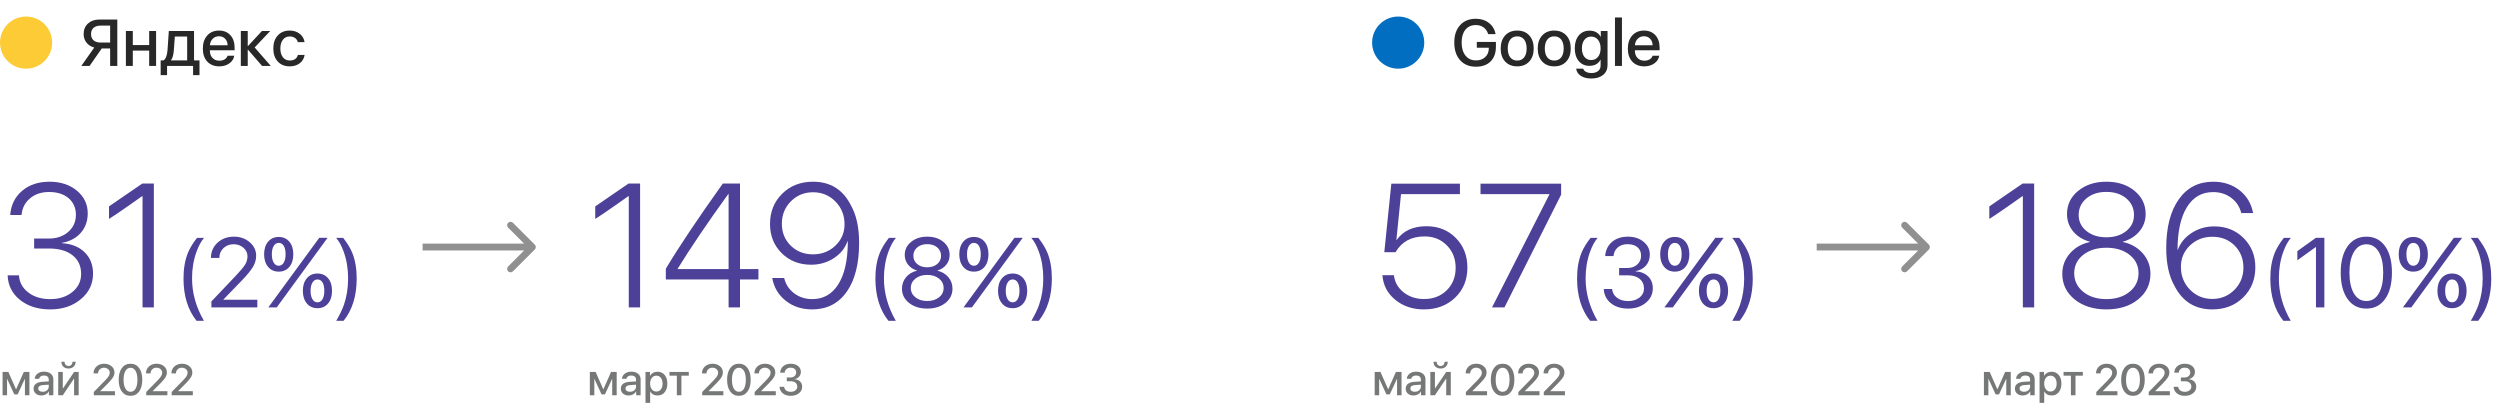 <svg width="911" height="150" viewBox="0 0 911 150" fill="none" xmlns="http://www.w3.org/2000/svg">
<path d="M214.938 144.028V135.543H217.047L219.82 141.825H219.883L222.672 135.543H224.719V144.028H223.086V138.114H223.023L220.445 143.708H219.203L216.633 138.114H216.57V144.028H214.938ZM229.555 142.762C230.185 142.762 230.711 142.583 231.133 142.223C231.555 141.859 231.766 141.398 231.766 140.84V140.176L229.703 140.317C228.531 140.39 227.945 140.806 227.945 141.567C227.945 141.931 228.091 142.221 228.383 142.434C228.674 142.653 229.065 142.762 229.555 142.762ZM229.102 144.114C228.253 144.114 227.562 143.885 227.031 143.426C226.5 142.963 226.234 142.353 226.234 141.598C226.234 140.859 226.513 140.278 227.07 139.856C227.622 139.434 228.424 139.189 229.477 139.122L231.766 138.989V138.333C231.766 137.848 231.609 137.476 231.297 137.215C230.99 136.96 230.552 136.833 229.984 136.833C229.526 136.833 229.138 136.942 228.82 137.161C228.508 137.379 228.315 137.674 228.242 138.043H226.656C226.682 137.293 227.013 136.671 227.648 136.176C228.284 135.681 229.078 135.434 230.031 135.434C231.068 135.434 231.893 135.687 232.508 136.192C233.128 136.697 233.438 137.369 233.438 138.208V144.028H231.82V142.614H231.781C231.547 143.072 231.188 143.437 230.703 143.708C230.219 143.978 229.685 144.114 229.102 144.114ZM239.594 135.458C240.677 135.458 241.544 135.851 242.195 136.637C242.852 137.424 243.18 138.473 243.18 139.786C243.18 141.093 242.854 142.142 242.203 142.934C241.557 143.721 240.701 144.114 239.633 144.114C238.372 144.114 237.477 143.622 236.945 142.637H236.914V146.801H235.219V135.543H236.852V136.95H236.891C237.13 136.491 237.492 136.129 237.977 135.864C238.466 135.593 239.005 135.458 239.594 135.458ZM239.164 142.676C239.852 142.676 240.404 142.413 240.82 141.887C241.237 141.361 241.445 140.661 241.445 139.786C241.445 138.911 241.237 138.21 240.82 137.684C240.404 137.158 239.852 136.895 239.164 136.895C238.492 136.895 237.948 137.161 237.531 137.692C237.115 138.223 236.904 138.921 236.898 139.786C236.904 140.65 237.115 141.348 237.531 141.879C237.943 142.411 238.487 142.676 239.164 142.676ZM250.992 136.887H248.312V144.028H246.641V136.887H243.961V135.543H250.992V136.887ZM255.789 136.059C255.789 135.043 256.154 134.202 256.883 133.536C257.617 132.874 258.544 132.543 259.664 132.543C260.737 132.543 261.63 132.846 262.344 133.45C263.057 134.054 263.414 134.804 263.414 135.7C263.414 136.33 263.229 136.944 262.859 137.543C262.531 138.075 261.932 138.786 261.062 139.676L258.242 142.512V142.551H263.594V144.028H255.883V142.84L259.953 138.692C260.641 137.973 261.102 137.421 261.336 137.036C261.57 136.645 261.688 136.228 261.688 135.786C261.688 135.286 261.487 134.861 261.086 134.512C260.685 134.163 260.193 133.989 259.609 133.989C258.995 133.989 258.479 134.187 258.062 134.583C257.651 134.973 257.445 135.463 257.445 136.051V136.075H255.789V136.059ZM269.258 144.239C267.914 144.239 266.859 143.71 266.094 142.653C265.333 141.611 264.953 140.187 264.953 138.379C264.953 136.588 265.336 135.168 266.102 134.122C266.867 133.069 267.919 132.543 269.258 132.543C270.596 132.543 271.648 133.069 272.414 134.122C273.169 135.158 273.547 136.575 273.547 138.372C273.547 140.179 273.169 141.606 272.414 142.653C271.654 143.71 270.602 144.239 269.258 144.239ZM269.258 142.77C270.06 142.77 270.682 142.379 271.125 141.598C271.562 140.822 271.781 139.749 271.781 138.379C271.781 137.025 271.56 135.96 271.117 135.184C270.669 134.403 270.049 134.012 269.258 134.012C268.466 134.012 267.846 134.405 267.398 135.192C266.951 135.968 266.727 137.03 266.727 138.379C266.727 139.749 266.948 140.819 267.391 141.59C267.833 142.377 268.456 142.77 269.258 142.77ZM274.898 136.059C274.898 135.043 275.263 134.202 275.992 133.536C276.727 132.874 277.654 132.543 278.773 132.543C279.846 132.543 280.74 132.846 281.453 133.45C282.167 134.054 282.523 134.804 282.523 135.7C282.523 136.33 282.339 136.944 281.969 137.543C281.641 138.075 281.042 138.786 280.172 139.676L277.352 142.512V142.551H282.703V144.028H274.992V142.84L279.062 138.692C279.75 137.973 280.211 137.421 280.445 137.036C280.68 136.645 280.797 136.228 280.797 135.786C280.797 135.286 280.596 134.861 280.195 134.512C279.794 134.163 279.302 133.989 278.719 133.989C278.104 133.989 277.589 134.187 277.172 134.583C276.76 134.973 276.555 135.463 276.555 136.051V136.075H274.898V136.059ZM286.711 137.551H288.07C288.674 137.551 289.169 137.379 289.555 137.036C289.935 136.692 290.125 136.254 290.125 135.723C290.125 135.187 289.951 134.765 289.602 134.458C289.237 134.14 288.727 133.981 288.07 133.981C287.461 133.981 286.966 134.145 286.586 134.473C286.206 134.796 285.99 135.236 285.938 135.793H284.289C284.357 134.804 284.737 134.015 285.43 133.426C286.128 132.838 287.034 132.543 288.148 132.543C289.221 132.543 290.102 132.817 290.789 133.364C291.487 133.916 291.836 134.624 291.836 135.489C291.836 136.187 291.625 136.775 291.203 137.254C290.781 137.728 290.219 138.028 289.516 138.153V138.184C290.37 138.241 291.047 138.515 291.547 139.004C292.052 139.494 292.305 140.132 292.305 140.918C292.305 141.892 291.909 142.692 291.117 143.317C290.336 143.931 289.352 144.239 288.164 144.239C286.961 144.239 285.987 143.934 285.242 143.325C284.513 142.731 284.12 141.942 284.062 140.958H285.742C285.799 141.504 286.039 141.942 286.461 142.27C286.898 142.609 287.466 142.778 288.164 142.778C288.852 142.778 289.417 142.601 289.859 142.247C290.302 141.898 290.523 141.447 290.523 140.895C290.523 140.286 290.307 139.804 289.875 139.45C289.448 139.101 288.862 138.926 288.117 138.926H286.711V137.551Z" fill="#767777"/>
<path d="M229.125 71.465H229L224.031 74.965C220.698 77.299 218.323 78.903 216.906 79.778V75.215C217.323 74.965 219.365 73.559 223.031 70.997C226.615 68.517 228.625 67.142 229.062 66.872H233.25V112.028H229.125V71.465ZM265.5 101.84H242.625V97.934C247.25 90.163 254.177 79.809 263.406 66.872H269.656V98.059H276.375V101.84H269.656V112.028H265.5V101.84ZM246.938 98.059H265.5V70.622H265.438C257.854 81.122 251.688 90.226 246.938 97.934V98.059ZM295.969 112.747C292.177 112.747 288.958 111.694 286.312 109.59C283.667 107.507 282.031 104.747 281.406 101.309H285.75C286.312 103.601 287.51 105.444 289.344 106.84C291.219 108.278 293.438 108.997 296 108.997C300.021 108.997 303.167 107.215 305.438 103.653C307.667 100.153 308.833 95.226 308.938 88.872L308.906 87.84H308.844C307.99 90.382 306.333 92.455 303.875 94.059C301.417 95.663 298.646 96.465 295.562 96.465C291.271 96.465 287.698 95.059 284.844 92.247C282.01 89.413 280.594 85.882 280.594 81.653C280.594 77.195 282.073 73.507 285.031 70.59C287.99 67.674 291.729 66.215 296.25 66.215C302.562 66.215 307.156 69.059 310.031 74.747C312.052 78.267 313.062 82.861 313.062 88.528C313.062 96.09 311.562 102.017 308.562 106.309C305.521 110.601 301.323 112.747 295.969 112.747ZM296.25 92.684C299.479 92.684 302.208 91.622 304.438 89.497C306.646 87.372 307.75 84.788 307.75 81.747C307.75 78.476 306.656 75.715 304.469 73.465C302.24 71.195 299.51 70.059 296.281 70.059C293.073 70.059 290.375 71.163 288.188 73.372C286 75.58 284.906 78.299 284.906 81.528C284.906 84.695 285.969 87.34 288.094 89.465C290.26 91.611 292.979 92.684 296.25 92.684ZM323.742 116.897C320.578 112.936 318.996 107.803 318.996 101.499C318.996 97.889 319.535 94.76 320.613 92.112C321.305 90.413 322.406 88.602 323.918 86.68H326.484C325.43 87.911 324.516 89.586 323.742 91.707C322.652 94.661 322.107 97.913 322.107 101.463C322.107 106.772 323.549 111.917 326.432 116.897H323.742ZM337.875 112.45C335.191 112.45 332.988 111.764 331.266 110.393C329.543 109.034 328.682 107.293 328.682 105.172C328.682 103.59 329.18 102.202 330.176 101.006C331.172 99.811 332.49 99.026 334.131 98.651V98.581C332.76 98.159 331.676 97.438 330.879 96.418C330.082 95.411 329.684 94.239 329.684 92.903C329.684 90.993 330.463 89.405 332.021 88.139C333.568 86.874 335.52 86.241 337.875 86.241C340.242 86.241 342.199 86.868 343.746 88.122C345.281 89.387 346.049 90.987 346.049 92.92C346.049 94.245 345.656 95.405 344.871 96.401C344.086 97.42 343.002 98.147 341.619 98.581V98.651C343.26 99.038 344.584 99.829 345.592 101.024C346.588 102.219 347.086 103.602 347.086 105.172C347.086 107.293 346.225 109.04 344.502 110.411C342.779 111.77 340.57 112.45 337.875 112.45ZM337.875 109.69C339.621 109.69 341.057 109.245 342.182 108.354C343.295 107.463 343.852 106.327 343.852 104.944C343.852 103.549 343.295 102.407 342.182 101.516C341.057 100.625 339.621 100.18 337.875 100.18C336.129 100.18 334.699 100.625 333.586 101.516C332.461 102.418 331.898 103.561 331.898 104.944C331.898 106.327 332.461 107.463 333.586 108.354C334.711 109.245 336.141 109.69 337.875 109.69ZM337.875 97.403C339.352 97.403 340.564 97.01 341.514 96.225C342.451 95.44 342.92 94.432 342.92 93.202C342.92 91.96 342.451 90.94 341.514 90.143C340.576 89.358 339.363 88.965 337.875 88.965C336.387 88.965 335.174 89.364 334.236 90.161C333.299 90.946 332.83 91.96 332.83 93.202C332.83 94.432 333.299 95.44 334.236 96.225C335.174 97.01 336.387 97.403 337.875 97.403ZM351.094 112.028L369.656 86.663H372.68L354.152 112.028H351.094ZM374.314 105.981C374.314 107.903 373.834 109.438 372.873 110.586C371.9 111.735 370.611 112.309 369.006 112.309C367.4 112.309 366.111 111.735 365.139 110.586C364.166 109.426 363.68 107.891 363.68 105.981C363.68 104.071 364.166 102.542 365.139 101.393C366.111 100.245 367.4 99.67 369.006 99.67C370.611 99.67 371.9 100.245 372.873 101.393C373.834 102.542 374.314 104.071 374.314 105.981ZM369.006 110.165C369.779 110.165 370.389 109.79 370.834 109.04C371.279 108.29 371.502 107.27 371.502 105.981C371.502 104.68 371.285 103.661 370.852 102.922C370.406 102.196 369.791 101.833 369.006 101.833C368.232 101.833 367.623 102.208 367.178 102.958C366.721 103.696 366.492 104.704 366.492 105.981C366.492 107.27 366.721 108.29 367.178 109.04C367.623 109.79 368.232 110.165 369.006 110.165ZM360.199 92.657C360.199 94.579 359.719 96.114 358.758 97.262C357.785 98.411 356.496 98.985 354.891 98.985C353.285 98.985 351.996 98.411 351.023 97.262C350.051 96.102 349.564 94.567 349.564 92.657C349.564 90.747 350.051 89.217 351.023 88.069C351.996 86.92 353.285 86.346 354.891 86.346C356.496 86.346 357.785 86.92 358.758 88.069C359.719 89.217 360.199 90.747 360.199 92.657ZM354.891 96.84C355.664 96.84 356.273 96.465 356.719 95.715C357.164 94.965 357.387 93.946 357.387 92.657C357.387 91.356 357.17 90.336 356.736 89.598C356.291 88.872 355.676 88.508 354.891 88.508C354.117 88.508 353.508 88.883 353.062 89.633C352.605 90.372 352.377 91.379 352.377 92.657C352.377 93.946 352.605 94.965 353.062 95.715C353.508 96.465 354.117 96.84 354.891 96.84ZM375.844 116.897C377.121 114.694 378.047 112.778 378.621 111.149C379.652 108.196 380.168 104.967 380.168 101.463C380.168 97.913 379.629 94.661 378.551 91.707C377.777 89.563 376.863 87.887 375.809 86.68H378.375C379.887 88.602 380.988 90.413 381.68 92.112C382.758 94.76 383.297 97.889 383.297 101.499C383.297 107.792 381.709 112.924 378.533 116.897H375.844Z" fill="#4C4099"/>
<path d="M0.938 144.028V135.543H3.047L5.82 141.825H5.883L8.672 135.543H10.719V144.028H9.086V138.114H9.023L6.445 143.708H5.203L2.633 138.114H2.57V144.028H0.938ZM15.555 142.762C16.185 142.762 16.711 142.583 17.133 142.223C17.555 141.859 17.766 141.398 17.766 140.84V140.176L15.703 140.317C14.531 140.39 13.945 140.806 13.945 141.567C13.945 141.931 14.091 142.221 14.383 142.434C14.675 142.653 15.065 142.762 15.555 142.762ZM15.102 144.114C14.253 144.114 13.562 143.885 13.031 143.426C12.5 142.963 12.234 142.353 12.234 141.598C12.234 140.859 12.513 140.278 13.07 139.856C13.622 139.434 14.425 139.189 15.477 139.122L17.766 138.989V138.333C17.766 137.848 17.609 137.476 17.297 137.215C16.99 136.96 16.552 136.833 15.984 136.833C15.526 136.833 15.138 136.942 14.82 137.161C14.508 137.379 14.315 137.674 14.242 138.043H12.656C12.682 137.293 13.013 136.671 13.648 136.176C14.284 135.681 15.078 135.434 16.031 135.434C17.068 135.434 17.893 135.687 18.508 136.192C19.128 136.697 19.438 137.369 19.438 138.208V144.028H17.82V142.614H17.781C17.547 143.072 17.188 143.437 16.703 143.708C16.219 143.978 15.685 144.114 15.102 144.114ZM23.508 131.817C23.513 132.265 23.646 132.632 23.906 132.918C24.177 133.215 24.529 133.364 24.961 133.364C25.398 133.364 25.753 133.215 26.023 132.918C26.284 132.632 26.417 132.265 26.422 131.817H27.562C27.562 132.556 27.323 133.153 26.844 133.606C26.365 134.064 25.737 134.293 24.961 134.293C24.19 134.293 23.565 134.064 23.086 133.606C22.607 133.153 22.367 132.556 22.367 131.817H23.508ZM21.219 144.028V135.543H22.883V141.543H22.945L27 135.543H28.664V144.028H27V138.004H26.938L22.883 144.028H21.219ZM34.086 136.059C34.086 135.043 34.45 134.202 35.18 133.536C35.914 132.874 36.841 132.543 37.961 132.543C39.034 132.543 39.927 132.846 40.641 133.45C41.354 134.054 41.711 134.804 41.711 135.7C41.711 136.33 41.526 136.944 41.156 137.543C40.828 138.075 40.229 138.786 39.359 139.676L36.539 142.512V142.551H41.891V144.028H34.18V142.84L38.25 138.692C38.938 137.973 39.398 137.421 39.633 137.036C39.867 136.645 39.984 136.228 39.984 135.786C39.984 135.286 39.784 134.861 39.383 134.512C38.982 134.163 38.49 133.989 37.906 133.989C37.292 133.989 36.776 134.187 36.359 134.583C35.948 134.973 35.742 135.463 35.742 136.051V136.075H34.086V136.059ZM47.555 144.239C46.211 144.239 45.156 143.71 44.391 142.653C43.63 141.611 43.25 140.187 43.25 138.379C43.25 136.588 43.633 135.168 44.398 134.122C45.164 133.069 46.216 132.543 47.555 132.543C48.893 132.543 49.945 133.069 50.711 134.122C51.466 135.158 51.844 136.575 51.844 138.372C51.844 140.179 51.466 141.606 50.711 142.653C49.95 143.71 48.898 144.239 47.555 144.239ZM47.555 142.77C48.357 142.77 48.979 142.379 49.422 141.598C49.859 140.822 50.078 139.749 50.078 138.379C50.078 137.025 49.857 135.96 49.414 135.184C48.966 134.403 48.346 134.012 47.555 134.012C46.763 134.012 46.143 134.405 45.695 135.192C45.247 135.968 45.023 137.03 45.023 138.379C45.023 139.749 45.245 140.819 45.688 141.59C46.13 142.377 46.753 142.77 47.555 142.77ZM53.195 136.059C53.195 135.043 53.56 134.202 54.289 133.536C55.023 132.874 55.95 132.543 57.07 132.543C58.143 132.543 59.036 132.846 59.75 133.45C60.464 134.054 60.82 134.804 60.82 135.7C60.82 136.33 60.635 136.944 60.266 137.543C59.938 138.075 59.339 138.786 58.469 139.676L55.648 142.512V142.551H61V144.028H53.289V142.84L57.359 138.692C58.047 137.973 58.508 137.421 58.742 137.036C58.977 136.645 59.094 136.228 59.094 135.786C59.094 135.286 58.893 134.861 58.492 134.512C58.091 134.163 57.599 133.989 57.016 133.989C56.401 133.989 55.885 134.187 55.469 134.583C55.057 134.973 54.852 135.463 54.852 136.051V136.075H53.195V136.059ZM62.461 136.059C62.461 135.043 62.825 134.202 63.555 133.536C64.289 132.874 65.216 132.543 66.336 132.543C67.409 132.543 68.302 132.846 69.016 133.45C69.729 134.054 70.086 134.804 70.086 135.7C70.086 136.33 69.901 136.944 69.531 137.543C69.203 138.075 68.604 138.786 67.734 139.676L64.914 142.512V142.551H70.266V144.028H62.555V142.84L66.625 138.692C67.312 137.973 67.773 137.421 68.008 137.036C68.242 136.645 68.359 136.228 68.359 135.786C68.359 135.286 68.159 134.861 67.758 134.512C67.357 134.163 66.865 133.989 66.281 133.989C65.667 133.989 65.151 134.187 64.734 134.583C64.323 134.973 64.117 135.463 64.117 136.051V136.075H62.461V136.059Z" fill="#767777"/>
<path d="M12.438 86.934H17.688C20.625 86.934 23.021 86.122 24.875 84.497C26.729 82.872 27.656 80.799 27.656 78.278C27.656 75.799 26.792 73.799 25.062 72.278C23.271 70.736 20.875 69.965 17.875 69.965C15.083 69.965 12.771 70.736 10.938 72.278C9.104 73.82 8.073 75.84 7.844 78.34H3.719C3.99 74.715 5.427 71.788 8.031 69.559C10.656 67.33 14 66.215 18.062 66.215C22.042 66.215 25.354 67.299 28 69.465C30.646 71.653 31.969 74.413 31.969 77.747C31.969 80.559 31.125 82.924 29.438 84.84C27.75 86.757 25.458 87.976 22.562 88.497V88.622C26.021 88.83 28.771 89.924 30.812 91.903C32.875 93.903 33.906 96.497 33.906 99.684C33.906 103.476 32.406 106.601 29.406 109.059C26.448 111.517 22.75 112.747 18.312 112.747C13.812 112.747 10.125 111.58 7.25 109.247C4.417 106.955 2.927 103.986 2.781 100.34H6.906C7.073 102.882 8.198 104.955 10.281 106.559C12.385 108.184 15.052 108.997 18.281 108.997C21.552 108.997 24.25 108.132 26.375 106.403C28.5 104.674 29.562 102.476 29.562 99.809C29.562 96.934 28.521 94.674 26.438 93.028C24.354 91.382 21.5 90.559 17.875 90.559H12.438V86.934ZM51.938 71.465H51.812L46.844 74.965C43.51 77.299 41.135 78.903 39.719 79.778V75.215C40.135 74.965 42.177 73.559 45.844 70.997C49.427 68.517 51.438 67.142 51.875 66.872H56.062V112.028H51.938V71.465ZM71.617 116.897C68.453 112.936 66.871 107.803 66.871 101.499C66.871 97.889 67.41 94.76 68.488 92.112C69.18 90.413 70.281 88.602 71.793 86.68H74.359C73.305 87.911 72.391 89.586 71.617 91.707C70.527 94.661 69.982 97.913 69.982 101.463C69.982 106.772 71.424 111.917 74.307 116.897H71.617ZM76.873 93.975C76.873 91.76 77.67 89.915 79.264 88.438C80.857 86.973 82.85 86.241 85.24 86.241C87.502 86.241 89.418 86.915 90.988 88.262C92.559 89.61 93.344 91.256 93.344 93.202C93.344 94.608 92.951 95.967 92.166 97.28C91.404 98.569 89.957 100.315 87.824 102.518L81.408 109.145V109.215H93.766V112.028H77.031V109.848L85.961 100.444C87.66 98.651 88.791 97.291 89.353 96.366C89.904 95.44 90.18 94.45 90.18 93.395C90.18 92.176 89.693 91.139 88.721 90.284C87.736 89.428 86.547 89.001 85.152 89.001C83.664 89.001 82.422 89.475 81.426 90.424C80.43 91.374 79.932 92.557 79.932 93.975V93.993H76.873V93.975ZM97.773 112.028L116.336 86.663H119.359L100.832 112.028H97.773ZM120.994 105.981C120.994 107.903 120.514 109.438 119.553 110.586C118.58 111.735 117.291 112.309 115.686 112.309C114.08 112.309 112.791 111.735 111.818 110.586C110.846 109.426 110.359 107.891 110.359 105.981C110.359 104.071 110.846 102.542 111.818 101.393C112.791 100.245 114.08 99.67 115.686 99.67C117.291 99.67 118.58 100.245 119.553 101.393C120.514 102.542 120.994 104.071 120.994 105.981ZM115.686 110.165C116.459 110.165 117.068 109.79 117.514 109.04C117.959 108.29 118.182 107.27 118.182 105.981C118.182 104.68 117.965 103.661 117.531 102.922C117.086 102.196 116.471 101.833 115.686 101.833C114.912 101.833 114.303 102.208 113.857 102.958C113.4 103.696 113.172 104.704 113.172 105.981C113.172 107.27 113.4 108.29 113.857 109.04C114.303 109.79 114.912 110.165 115.686 110.165ZM106.879 92.657C106.879 94.579 106.398 96.114 105.438 97.262C104.465 98.411 103.176 98.985 101.57 98.985C99.965 98.985 98.676 98.411 97.703 97.262C96.731 96.102 96.244 94.567 96.244 92.657C96.244 90.747 96.731 89.217 97.703 88.069C98.676 86.92 99.965 86.346 101.57 86.346C103.176 86.346 104.465 86.92 105.438 88.069C106.398 89.217 106.879 90.747 106.879 92.657ZM101.57 96.84C102.344 96.84 102.953 96.465 103.398 95.715C103.844 94.965 104.066 93.946 104.066 92.657C104.066 91.356 103.85 90.336 103.416 89.598C102.971 88.872 102.355 88.508 101.57 88.508C100.797 88.508 100.188 88.883 99.742 89.633C99.285 90.372 99.057 91.379 99.057 92.657C99.057 93.946 99.285 94.965 99.742 95.715C100.188 96.465 100.797 96.84 101.57 96.84ZM122.523 116.897C123.801 114.694 124.727 112.778 125.301 111.149C126.332 108.196 126.848 104.967 126.848 101.463C126.848 97.913 126.309 94.661 125.23 91.707C124.457 89.563 123.543 87.887 122.488 86.68H125.055C126.566 88.602 127.668 90.413 128.359 92.112C129.438 94.76 129.977 97.889 129.977 101.499C129.977 107.792 128.389 112.924 125.213 116.897H122.523Z" fill="#4C4099"/>
<path d="M194.884 90.912C195.372 90.424 195.372 89.632 194.884 89.144L186.929 81.189C186.441 80.701 185.649 80.701 185.161 81.189C184.673 81.677 184.673 82.469 185.161 82.957L192.232 90.028L185.161 97.099C184.673 97.587 184.673 98.379 185.161 98.867C185.649 99.355 186.441 99.355 186.929 98.867L194.884 90.912ZM154 91.278H194V88.778H154V91.278Z" fill="#909090"/>
<path d="M40.133 9.333H36.688C35.57 9.333 34.707 9.602 34.098 10.141C33.48 10.68 33.172 11.438 33.172 12.415C33.172 13.399 33.48 14.161 34.098 14.7C34.707 15.239 35.57 15.508 36.688 15.508H40.133V9.333ZM32.645 24.028H29.633L34.344 17.325C33.172 17.02 32.238 16.434 31.543 15.567C30.832 14.676 30.477 13.622 30.477 12.403C30.477 10.832 31 9.559 32.047 8.583C33.102 7.606 34.473 7.118 36.16 7.118H42.746V24.028H40.133V17.665H37.074L32.645 24.028ZM54.359 18.45H48.395V24.028H45.875V11.301H48.395V16.434H54.359V11.301H56.879V24.028H54.359V18.45ZM68.199 13.305H63.711L63.348 18.262C63.23 19.942 62.895 21.161 62.34 21.919V22.012H68.199V13.305ZM58.543 27.368V22.012H59.574C60.418 21.481 60.91 20.196 61.051 18.157L61.52 11.301H70.707V22.012H72.699V27.368H70.356V24.028H60.875V27.368H58.543ZM79.789 13.211C78.875 13.211 78.117 13.516 77.516 14.126C76.906 14.735 76.566 15.528 76.496 16.504H82.953C82.922 15.512 82.617 14.715 82.039 14.114C81.461 13.512 80.711 13.211 79.789 13.211ZM85.367 20.301C85.188 21.442 84.59 22.375 83.574 23.102C82.559 23.821 81.336 24.18 79.906 24.18C78.062 24.18 76.602 23.598 75.523 22.434C74.453 21.278 73.918 19.704 73.918 17.711C73.918 15.719 74.453 14.126 75.523 12.93C76.594 11.735 78.019 11.137 79.801 11.137C81.551 11.137 82.938 11.704 83.961 12.836C84.984 13.961 85.496 15.489 85.496 17.419V18.309H76.484V18.461C76.484 19.563 76.801 20.446 77.434 21.11C78.066 21.782 78.906 22.118 79.953 22.118C80.695 22.118 81.336 21.954 81.875 21.625C82.414 21.297 82.769 20.856 82.941 20.301H85.367ZM98.68 24.028H95.504L90.371 18.11H90.277V24.028H87.758V11.301H90.277V16.774H90.371L95.445 11.301H98.469L92.797 17.29L98.68 24.028ZM108.535 15.356C108.371 14.731 108.039 14.235 107.539 13.868C107.008 13.477 106.352 13.282 105.57 13.282C104.539 13.282 103.715 13.676 103.098 14.465C102.473 15.27 102.16 16.336 102.16 17.665C102.16 19.024 102.477 20.098 103.109 20.887C103.727 21.661 104.551 22.047 105.582 22.047C107.176 22.047 108.168 21.368 108.559 20.008H111.008C110.812 21.266 110.227 22.274 109.25 23.032C108.266 23.797 107.039 24.18 105.57 24.18C103.758 24.18 102.312 23.598 101.234 22.434C100.141 21.262 99.594 19.672 99.594 17.665C99.594 15.688 100.137 14.106 101.223 12.918C102.309 11.731 103.75 11.137 105.547 11.137C107.047 11.137 108.297 11.551 109.297 12.379C110.242 13.153 110.805 14.145 110.984 15.356H108.535Z" fill="#282828"/>
<path fill-rule="evenodd" clip-rule="evenodd" d="M0 15.528C0 10.281 4.253 6.028 9.5 6.028C14.747 6.028 19 10.281 19 15.528C19 20.774 14.747 25.028 9.5 25.028C4.253 25.028 0 20.774 0 15.528Z" fill="#FCCB35"/>
<path d="M722.938 144.028V135.543H725.047L727.82 141.825H727.883L730.672 135.543H732.719V144.028H731.086V138.114H731.023L728.445 143.708H727.203L724.633 138.114H724.57V144.028H722.938ZM737.555 142.762C738.185 142.762 738.711 142.583 739.133 142.223C739.555 141.859 739.766 141.398 739.766 140.84V140.176L737.703 140.317C736.531 140.39 735.945 140.806 735.945 141.567C735.945 141.931 736.091 142.221 736.383 142.434C736.674 142.653 737.065 142.762 737.555 142.762ZM737.102 144.114C736.253 144.114 735.562 143.885 735.031 143.426C734.5 142.963 734.234 142.353 734.234 141.598C734.234 140.859 734.513 140.278 735.07 139.856C735.622 139.434 736.424 139.189 737.477 139.122L739.766 138.989V138.333C739.766 137.848 739.609 137.476 739.297 137.215C738.99 136.96 738.552 136.833 737.984 136.833C737.526 136.833 737.138 136.942 736.82 137.161C736.508 137.379 736.315 137.674 736.242 138.043H734.656C734.682 137.293 735.013 136.671 735.648 136.176C736.284 135.681 737.078 135.434 738.031 135.434C739.068 135.434 739.893 135.687 740.508 136.192C741.128 136.697 741.438 137.369 741.438 138.208V144.028H739.82V142.614H739.781C739.547 143.072 739.188 143.437 738.703 143.708C738.219 143.978 737.685 144.114 737.102 144.114ZM747.594 135.458C748.677 135.458 749.544 135.851 750.195 136.637C750.852 137.424 751.18 138.473 751.18 139.786C751.18 141.093 750.854 142.142 750.203 142.934C749.557 143.721 748.701 144.114 747.633 144.114C746.372 144.114 745.477 143.622 744.945 142.637H744.914V146.801H743.219V135.543H744.852V136.95H744.891C745.13 136.491 745.492 136.129 745.977 135.864C746.466 135.593 747.005 135.458 747.594 135.458ZM747.164 142.676C747.852 142.676 748.404 142.413 748.82 141.887C749.237 141.361 749.445 140.661 749.445 139.786C749.445 138.911 749.237 138.21 748.82 137.684C748.404 137.158 747.852 136.895 747.164 136.895C746.492 136.895 745.948 137.161 745.531 137.692C745.115 138.223 744.904 138.921 744.898 139.786C744.904 140.65 745.115 141.348 745.531 141.879C745.943 142.411 746.487 142.676 747.164 142.676ZM758.992 136.887H756.312V144.028H754.641V136.887H751.961V135.543H758.992V136.887ZM763.789 136.059C763.789 135.043 764.154 134.202 764.883 133.536C765.617 132.874 766.544 132.543 767.664 132.543C768.737 132.543 769.63 132.846 770.344 133.45C771.057 134.054 771.414 134.804 771.414 135.7C771.414 136.33 771.229 136.944 770.859 137.543C770.531 138.075 769.932 138.786 769.062 139.676L766.242 142.512V142.551H771.594V144.028H763.883V142.84L767.953 138.692C768.641 137.973 769.102 137.421 769.336 137.036C769.57 136.645 769.688 136.228 769.688 135.786C769.688 135.286 769.487 134.861 769.086 134.512C768.685 134.163 768.193 133.989 767.609 133.989C766.995 133.989 766.479 134.187 766.062 134.583C765.651 134.973 765.445 135.463 765.445 136.051V136.075H763.789V136.059ZM777.258 144.239C775.914 144.239 774.859 143.71 774.094 142.653C773.333 141.611 772.953 140.187 772.953 138.379C772.953 136.588 773.336 135.168 774.102 134.122C774.867 133.069 775.919 132.543 777.258 132.543C778.596 132.543 779.648 133.069 780.414 134.122C781.169 135.158 781.547 136.575 781.547 138.372C781.547 140.179 781.169 141.606 780.414 142.653C779.654 143.71 778.602 144.239 777.258 144.239ZM777.258 142.77C778.06 142.77 778.682 142.379 779.125 141.598C779.562 140.822 779.781 139.749 779.781 138.379C779.781 137.025 779.56 135.96 779.117 135.184C778.669 134.403 778.049 134.012 777.258 134.012C776.466 134.012 775.846 134.405 775.398 135.192C774.951 135.968 774.727 137.03 774.727 138.379C774.727 139.749 774.948 140.819 775.391 141.59C775.833 142.377 776.456 142.77 777.258 142.77ZM782.898 136.059C782.898 135.043 783.263 134.202 783.992 133.536C784.727 132.874 785.654 132.543 786.773 132.543C787.846 132.543 788.74 132.846 789.453 133.45C790.167 134.054 790.523 134.804 790.523 135.7C790.523 136.33 790.339 136.944 789.969 137.543C789.641 138.075 789.042 138.786 788.172 139.676L785.352 142.512V142.551H790.703V144.028H782.992V142.84L787.062 138.692C787.75 137.973 788.211 137.421 788.445 137.036C788.68 136.645 788.797 136.228 788.797 135.786C788.797 135.286 788.596 134.861 788.195 134.512C787.794 134.163 787.302 133.989 786.719 133.989C786.104 133.989 785.589 134.187 785.172 134.583C784.76 134.973 784.555 135.463 784.555 136.051V136.075H782.898V136.059ZM794.711 137.551H796.07C796.674 137.551 797.169 137.379 797.555 137.036C797.935 136.692 798.125 136.254 798.125 135.723C798.125 135.187 797.951 134.765 797.602 134.458C797.237 134.14 796.727 133.981 796.07 133.981C795.461 133.981 794.966 134.145 794.586 134.473C794.206 134.796 793.99 135.236 793.938 135.793H792.289C792.357 134.804 792.737 134.015 793.43 133.426C794.128 132.838 795.034 132.543 796.148 132.543C797.221 132.543 798.102 132.817 798.789 133.364C799.487 133.916 799.836 134.624 799.836 135.489C799.836 136.187 799.625 136.775 799.203 137.254C798.781 137.728 798.219 138.028 797.516 138.153V138.184C798.37 138.241 799.047 138.515 799.547 139.004C800.052 139.494 800.305 140.132 800.305 140.918C800.305 141.892 799.909 142.692 799.117 143.317C798.336 143.931 797.352 144.239 796.164 144.239C794.961 144.239 793.987 143.934 793.242 143.325C792.513 142.731 792.12 141.942 792.062 140.958H793.742C793.799 141.504 794.039 141.942 794.461 142.27C794.898 142.609 795.466 142.778 796.164 142.778C796.852 142.778 797.417 142.601 797.859 142.247C798.302 141.898 798.523 141.447 798.523 140.895C798.523 140.286 798.307 139.804 797.875 139.45C797.448 139.101 796.862 138.926 796.117 138.926H794.711V137.551Z" fill="#767777"/>
<path d="M737.125 71.465H737L732.031 74.965C728.698 77.299 726.323 78.903 724.906 79.778V75.215C725.323 74.965 727.365 73.559 731.031 70.997C734.615 68.517 736.625 67.142 737.062 66.872H741.25V112.028H737.125V71.465ZM767.562 112.747C762.854 112.747 758.99 111.528 755.969 109.09C752.99 106.653 751.5 103.549 751.5 99.778C751.5 96.945 752.427 94.465 754.281 92.34C756.135 90.215 758.562 88.83 761.562 88.184V88.09C759 87.382 756.969 86.132 755.469 84.34C753.969 82.528 753.219 80.413 753.219 77.997C753.219 74.58 754.573 71.767 757.281 69.559C759.99 67.33 763.417 66.215 767.562 66.215C771.729 66.215 775.156 67.33 777.844 69.559C780.531 71.767 781.875 74.58 781.875 77.997C781.875 80.372 781.125 82.465 779.625 84.278C778.125 86.09 776.104 87.361 773.562 88.09V88.184C776.562 88.83 778.99 90.215 780.844 92.34C782.698 94.465 783.625 96.945 783.625 99.778C783.625 103.569 782.135 106.674 779.156 109.09C776.156 111.528 772.292 112.747 767.562 112.747ZM767.562 108.997C771.021 108.997 773.844 108.101 776.031 106.309C778.198 104.538 779.281 102.278 779.281 99.528C779.281 96.82 778.198 94.601 776.031 92.872C773.844 91.142 771.021 90.278 767.562 90.278C764.125 90.278 761.312 91.142 759.125 92.872C756.938 94.601 755.844 96.82 755.844 99.528C755.844 102.278 756.927 104.538 759.094 106.309C761.281 108.101 764.104 108.997 767.562 108.997ZM767.562 86.465C770.5 86.465 772.917 85.705 774.812 84.184C776.688 82.663 777.625 80.715 777.625 78.34C777.625 75.903 776.698 73.892 774.844 72.309C772.969 70.726 770.542 69.934 767.562 69.934C764.583 69.934 762.156 70.726 760.281 72.309C758.406 73.892 757.469 75.903 757.469 78.34C757.469 80.715 758.417 82.663 760.312 84.184C762.188 85.705 764.604 86.465 767.562 86.465ZM806.188 112.747C799.896 112.747 795.302 109.903 792.406 104.215C790.385 100.694 789.375 96.101 789.375 90.434C789.375 82.872 790.896 76.945 793.938 72.653C796.958 68.361 801.146 66.215 806.5 66.215C810.25 66.215 813.448 67.257 816.094 69.34C818.74 71.424 820.385 74.195 821.031 77.653H816.719C816.156 75.361 814.938 73.507 813.062 72.09C811.188 70.695 808.99 69.997 806.469 69.997C802.344 69.997 799.156 71.83 796.906 75.497C794.635 79.184 793.5 84.372 793.5 91.059H793.594C794.51 88.517 796.198 86.455 798.656 84.872C801.094 83.288 803.833 82.497 806.875 82.497C811.167 82.497 814.729 83.913 817.562 86.747C820.417 89.58 821.844 93.132 821.844 97.403C821.844 101.819 820.365 105.486 817.406 108.403C814.448 111.299 810.708 112.747 806.188 112.747ZM806.156 108.934C809.323 108.934 812.01 107.83 814.219 105.622C816.406 103.413 817.5 100.715 817.5 97.528C817.5 94.299 816.427 91.611 814.281 89.465C812.156 87.34 809.458 86.278 806.188 86.278C802.979 86.278 800.26 87.33 798.031 89.434C795.823 91.559 794.719 94.153 794.719 97.215C794.719 100.507 795.812 103.278 798 105.528C800.208 107.799 802.927 108.934 806.156 108.934ZM832.055 116.897C828.891 112.936 827.309 107.803 827.309 101.499C827.309 97.889 827.848 94.76 828.926 92.112C829.617 90.413 830.719 88.602 832.23 86.68H834.797C833.742 87.911 832.828 89.586 832.055 91.707C830.965 94.661 830.42 97.913 830.42 101.463C830.42 106.772 831.861 111.917 834.744 116.897H832.055ZM843.938 90.02H843.867L837.152 94.854V91.514L843.902 86.663H846.996V112.028H843.938V90.02ZM862.307 112.45C859.365 112.45 857.068 111.266 855.416 108.899C853.775 106.567 852.955 103.379 852.955 99.336C852.955 95.329 853.775 92.153 855.416 89.809C857.092 87.43 859.389 86.241 862.307 86.241C865.225 86.241 867.516 87.424 869.18 89.791C870.809 92.124 871.623 95.299 871.623 99.319C871.623 103.362 870.809 106.549 869.18 108.881C867.527 111.26 865.236 112.45 862.307 112.45ZM862.307 109.69C864.264 109.69 865.781 108.752 866.859 106.877C867.914 105.061 868.441 102.547 868.441 99.336C868.441 96.172 867.908 93.67 866.842 91.831C865.752 89.956 864.24 89.018 862.307 89.018C860.373 89.018 858.855 89.961 857.754 91.848C856.676 93.688 856.137 96.178 856.137 99.319C856.137 102.53 856.67 105.049 857.736 106.877C858.826 108.752 860.35 109.69 862.307 109.69ZM875.613 112.028L894.176 86.663H897.199L878.672 112.028H875.613ZM898.834 105.981C898.834 107.903 898.354 109.438 897.393 110.586C896.42 111.735 895.131 112.309 893.525 112.309C891.92 112.309 890.631 111.735 889.658 110.586C888.686 109.426 888.199 107.891 888.199 105.981C888.199 104.071 888.686 102.542 889.658 101.393C890.631 100.245 891.92 99.67 893.525 99.67C895.131 99.67 896.42 100.245 897.393 101.393C898.354 102.542 898.834 104.071 898.834 105.981ZM893.525 110.165C894.299 110.165 894.908 109.79 895.354 109.04C895.799 108.29 896.021 107.27 896.021 105.981C896.021 104.68 895.805 103.661 895.371 102.922C894.926 102.196 894.311 101.833 893.525 101.833C892.752 101.833 892.143 102.208 891.697 102.958C891.24 103.696 891.012 104.704 891.012 105.981C891.012 107.27 891.24 108.29 891.697 109.04C892.143 109.79 892.752 110.165 893.525 110.165ZM884.719 92.657C884.719 94.579 884.238 96.114 883.277 97.262C882.305 98.411 881.016 98.985 879.41 98.985C877.805 98.985 876.516 98.411 875.543 97.262C874.57 96.102 874.084 94.567 874.084 92.657C874.084 90.747 874.57 89.217 875.543 88.069C876.516 86.92 877.805 86.346 879.41 86.346C881.016 86.346 882.305 86.92 883.277 88.069C884.238 89.217 884.719 90.747 884.719 92.657ZM879.41 96.84C880.184 96.84 880.793 96.465 881.238 95.715C881.684 94.965 881.906 93.946 881.906 92.657C881.906 91.356 881.689 90.336 881.256 89.598C880.811 88.872 880.195 88.508 879.41 88.508C878.637 88.508 878.027 88.883 877.582 89.633C877.125 90.372 876.896 91.379 876.896 92.657C876.896 93.946 877.125 94.965 877.582 95.715C878.027 96.465 878.637 96.84 879.41 96.84ZM900.363 116.897C901.641 114.694 902.566 112.778 903.141 111.149C904.172 108.196 904.688 104.967 904.688 101.463C904.688 97.913 904.148 94.661 903.07 91.707C902.297 89.563 901.383 87.887 900.328 86.68H902.895C904.406 88.602 905.508 90.413 906.199 92.112C907.277 94.76 907.816 97.889 907.816 101.499C907.816 107.792 906.229 112.924 903.053 116.897H900.363Z" fill="#4C4099"/>
<path d="M500.938 144.028V135.543H503.047L505.82 141.825H505.883L508.672 135.543H510.719V144.028H509.086V138.114H509.023L506.445 143.708H505.203L502.633 138.114H502.57V144.028H500.938ZM515.555 142.762C516.185 142.762 516.711 142.583 517.133 142.223C517.555 141.859 517.766 141.398 517.766 140.84V140.176L515.703 140.317C514.531 140.39 513.945 140.806 513.945 141.567C513.945 141.931 514.091 142.221 514.383 142.434C514.674 142.653 515.065 142.762 515.555 142.762ZM515.102 144.114C514.253 144.114 513.562 143.885 513.031 143.426C512.5 142.963 512.234 142.353 512.234 141.598C512.234 140.859 512.513 140.278 513.07 139.856C513.622 139.434 514.424 139.189 515.477 139.122L517.766 138.989V138.333C517.766 137.848 517.609 137.476 517.297 137.215C516.99 136.96 516.552 136.833 515.984 136.833C515.526 136.833 515.138 136.942 514.82 137.161C514.508 137.379 514.315 137.674 514.242 138.043H512.656C512.682 137.293 513.013 136.671 513.648 136.176C514.284 135.681 515.078 135.434 516.031 135.434C517.068 135.434 517.893 135.687 518.508 136.192C519.128 136.697 519.438 137.369 519.438 138.208V144.028H517.82V142.614H517.781C517.547 143.072 517.188 143.437 516.703 143.708C516.219 143.978 515.685 144.114 515.102 144.114ZM523.508 131.817C523.513 132.265 523.646 132.632 523.906 132.918C524.177 133.215 524.529 133.364 524.961 133.364C525.398 133.364 525.753 133.215 526.023 132.918C526.284 132.632 526.417 132.265 526.422 131.817H527.562C527.562 132.556 527.323 133.153 526.844 133.606C526.365 134.064 525.737 134.293 524.961 134.293C524.19 134.293 523.565 134.064 523.086 133.606C522.607 133.153 522.367 132.556 522.367 131.817H523.508ZM521.219 144.028V135.543H522.883V141.543H522.945L527 135.543H528.664V144.028H527V138.004H526.938L522.883 144.028H521.219ZM534.086 136.059C534.086 135.043 534.451 134.202 535.18 133.536C535.914 132.874 536.841 132.543 537.961 132.543C539.034 132.543 539.927 132.846 540.641 133.45C541.354 134.054 541.711 134.804 541.711 135.7C541.711 136.33 541.526 136.944 541.156 137.543C540.828 138.075 540.229 138.786 539.359 139.676L536.539 142.512V142.551H541.891V144.028H534.18V142.84L538.25 138.692C538.938 137.973 539.398 137.421 539.633 137.036C539.867 136.645 539.984 136.228 539.984 135.786C539.984 135.286 539.784 134.861 539.383 134.512C538.982 134.163 538.49 133.989 537.906 133.989C537.292 133.989 536.776 134.187 536.359 134.583C535.948 134.973 535.742 135.463 535.742 136.051V136.075H534.086V136.059ZM547.555 144.239C546.211 144.239 545.156 143.71 544.391 142.653C543.63 141.611 543.25 140.187 543.25 138.379C543.25 136.588 543.633 135.168 544.398 134.122C545.164 133.069 546.216 132.543 547.555 132.543C548.893 132.543 549.945 133.069 550.711 134.122C551.466 135.158 551.844 136.575 551.844 138.372C551.844 140.179 551.466 141.606 550.711 142.653C549.951 143.71 548.898 144.239 547.555 144.239ZM547.555 142.77C548.357 142.77 548.979 142.379 549.422 141.598C549.859 140.822 550.078 139.749 550.078 138.379C550.078 137.025 549.857 135.96 549.414 135.184C548.966 134.403 548.346 134.012 547.555 134.012C546.763 134.012 546.143 134.405 545.695 135.192C545.247 135.968 545.023 137.03 545.023 138.379C545.023 139.749 545.245 140.819 545.688 141.59C546.13 142.377 546.753 142.77 547.555 142.77ZM553.195 136.059C553.195 135.043 553.56 134.202 554.289 133.536C555.023 132.874 555.951 132.543 557.07 132.543C558.143 132.543 559.036 132.846 559.75 133.45C560.464 134.054 560.82 134.804 560.82 135.7C560.82 136.33 560.635 136.944 560.266 137.543C559.938 138.075 559.339 138.786 558.469 139.676L555.648 142.512V142.551H561V144.028H553.289V142.84L557.359 138.692C558.047 137.973 558.508 137.421 558.742 137.036C558.977 136.645 559.094 136.228 559.094 135.786C559.094 135.286 558.893 134.861 558.492 134.512C558.091 134.163 557.599 133.989 557.016 133.989C556.401 133.989 555.885 134.187 555.469 134.583C555.057 134.973 554.852 135.463 554.852 136.051V136.075H553.195V136.059ZM562.461 136.059C562.461 135.043 562.826 134.202 563.555 133.536C564.289 132.874 565.216 132.543 566.336 132.543C567.409 132.543 568.302 132.846 569.016 133.45C569.729 134.054 570.086 134.804 570.086 135.7C570.086 136.33 569.901 136.944 569.531 137.543C569.203 138.075 568.604 138.786 567.734 139.676L564.914 142.512V142.551H570.266V144.028H562.555V142.84L566.625 138.692C567.312 137.973 567.773 137.421 568.008 137.036C568.242 136.645 568.359 136.228 568.359 135.786C568.359 135.286 568.159 134.861 567.758 134.512C567.357 134.163 566.865 133.989 566.281 133.989C565.667 133.989 565.151 134.187 564.734 134.583C564.323 134.973 564.117 135.463 564.117 136.051V136.075H562.461V136.059Z" fill="#767777"/>
<path d="M518.875 112.747C514.75 112.747 511.271 111.58 508.438 109.247C505.583 106.913 504.021 103.924 503.75 100.278H507.938C508.229 102.799 509.406 104.882 511.469 106.528C513.531 108.153 516.021 108.965 518.938 108.965C522.292 108.965 525.052 107.892 527.219 105.747C529.365 103.622 530.438 100.903 530.438 97.59C530.438 94.299 529.365 91.57 527.219 89.403C525.094 87.236 522.396 86.153 519.125 86.153C514.292 86.153 510.76 88.07 508.531 91.903H504.438L507 66.934H532V70.747H510.531L508.844 87.403H508.969C511.344 84.09 514.958 82.434 519.812 82.434C524.104 82.434 527.667 83.861 530.5 86.715C533.312 89.57 534.719 93.163 534.719 97.497C534.719 101.955 533.229 105.611 530.25 108.465C527.271 111.319 523.479 112.747 518.875 112.747ZM564.594 70.872V70.747H539.5V66.934H568.875V70.934L548.219 112.028H543.688L564.594 70.872ZM579.43 116.897C576.266 112.936 574.684 107.803 574.684 101.499C574.684 97.889 575.223 94.76 576.301 92.112C576.992 90.413 578.094 88.602 579.605 86.68H582.172C581.117 87.911 580.203 89.586 579.43 91.707C578.34 94.661 577.795 97.913 577.795 101.463C577.795 106.772 579.236 111.917 582.119 116.897H579.43ZM590.012 97.649H593.053C594.506 97.649 595.695 97.227 596.621 96.383C597.547 95.551 598.01 94.491 598.01 93.202C598.01 91.913 597.594 90.893 596.762 90.143C595.883 89.37 594.658 88.983 593.088 88.983C591.635 88.983 590.451 89.37 589.537 90.143C588.623 90.916 588.096 91.971 587.955 93.307H584.914C585.09 91.151 585.922 89.434 587.41 88.157C588.91 86.879 590.85 86.241 593.229 86.241C595.514 86.241 597.406 86.856 598.906 88.086C600.43 89.317 601.191 90.881 601.191 92.78C601.191 94.362 600.723 95.692 599.785 96.77C598.848 97.848 597.582 98.528 595.988 98.809V98.879C597.91 98.997 599.439 99.606 600.576 100.708C601.713 101.821 602.281 103.268 602.281 105.049C602.281 107.206 601.414 108.981 599.68 110.375C597.969 111.758 595.854 112.45 593.334 112.45C590.709 112.45 588.588 111.788 586.971 110.463C585.377 109.163 584.521 107.446 584.404 105.313H587.445C587.586 106.637 588.172 107.692 589.203 108.477C590.258 109.297 591.623 109.708 593.299 109.708C594.975 109.708 596.357 109.28 597.447 108.424C598.525 107.569 599.064 106.479 599.064 105.155C599.064 103.667 598.537 102.489 597.482 101.622C596.439 100.754 595.01 100.321 593.193 100.321H590.012V97.649ZM606.5 112.028L625.062 86.663H628.086L609.559 112.028H606.5ZM629.721 105.981C629.721 107.903 629.24 109.438 628.279 110.586C627.307 111.735 626.018 112.309 624.412 112.309C622.807 112.309 621.518 111.735 620.545 110.586C619.572 109.426 619.086 107.891 619.086 105.981C619.086 104.071 619.572 102.542 620.545 101.393C621.518 100.245 622.807 99.67 624.412 99.67C626.018 99.67 627.307 100.245 628.279 101.393C629.24 102.542 629.721 104.071 629.721 105.981ZM624.412 110.165C625.186 110.165 625.795 109.79 626.24 109.04C626.686 108.29 626.908 107.27 626.908 105.981C626.908 104.68 626.691 103.661 626.258 102.922C625.812 102.196 625.197 101.833 624.412 101.833C623.639 101.833 623.029 102.208 622.584 102.958C622.127 103.696 621.898 104.704 621.898 105.981C621.898 107.27 622.127 108.29 622.584 109.04C623.029 109.79 623.639 110.165 624.412 110.165ZM615.605 92.657C615.605 94.579 615.125 96.114 614.164 97.262C613.191 98.411 611.902 98.985 610.297 98.985C608.691 98.985 607.402 98.411 606.43 97.262C605.457 96.102 604.971 94.567 604.971 92.657C604.971 90.747 605.457 89.217 606.43 88.069C607.402 86.92 608.691 86.346 610.297 86.346C611.902 86.346 613.191 86.92 614.164 88.069C615.125 89.217 615.605 90.747 615.605 92.657ZM610.297 96.84C611.07 96.84 611.68 96.465 612.125 95.715C612.57 94.965 612.793 93.946 612.793 92.657C612.793 91.356 612.576 90.336 612.143 89.598C611.697 88.872 611.082 88.508 610.297 88.508C609.523 88.508 608.914 88.883 608.469 89.633C608.012 90.372 607.783 91.379 607.783 92.657C607.783 93.946 608.012 94.965 608.469 95.715C608.914 96.465 609.523 96.84 610.297 96.84ZM631.25 116.897C632.527 114.694 633.453 112.778 634.027 111.149C635.059 108.196 635.574 104.967 635.574 101.463C635.574 97.913 635.035 94.661 633.957 91.707C633.184 89.563 632.27 87.887 631.215 86.68H633.781C635.293 88.602 636.395 90.413 637.086 92.112C638.164 94.76 638.703 97.889 638.703 101.499C638.703 107.792 637.115 112.924 633.939 116.897H631.25Z" fill="#4C4099"/>
<path d="M702.884 90.912C703.372 90.424 703.372 89.632 702.884 89.144L694.929 81.189C694.441 80.701 693.649 80.701 693.161 81.189C692.673 81.677 692.673 82.469 693.161 82.957L700.232 90.028L693.161 97.099C692.673 97.587 692.673 98.379 693.161 98.867C693.649 99.355 694.441 99.355 694.929 98.867L702.884 90.912ZM662 91.278H702V88.778H662V91.278Z" fill="#909090"/>
<path d="M545.113 16.997C545.113 19.286 544.473 21.079 543.191 22.375C541.902 23.665 540.113 24.309 537.824 24.309C535.402 24.309 533.484 23.52 532.07 21.942C530.648 20.356 529.938 18.207 529.938 15.497C529.938 12.832 530.645 10.723 532.059 9.168C533.465 7.614 535.375 6.836 537.789 6.836C539.672 6.836 541.27 7.348 542.582 8.372C543.887 9.395 544.688 10.751 544.984 12.438H542.289C541.977 11.391 541.426 10.579 540.637 10.001C539.848 9.422 538.902 9.133 537.801 9.133C536.184 9.133 534.918 9.692 534.004 10.809C533.082 11.934 532.621 13.489 532.621 15.473C532.621 17.497 533.09 19.09 534.027 20.254C534.965 21.426 536.238 22.012 537.848 22.012C539.215 22.012 540.332 21.614 541.199 20.817C542.066 20.012 542.508 18.969 542.523 17.688V17.395H538.152V15.274H545.113V16.997ZM552.871 24.18C551.027 24.18 549.562 23.594 548.477 22.422C547.391 21.25 546.848 19.665 546.848 17.665C546.848 15.672 547.395 14.086 548.488 12.907C549.574 11.727 551.035 11.137 552.871 11.137C554.707 11.137 556.168 11.723 557.254 12.895C558.34 14.075 558.883 15.665 558.883 17.665C558.883 19.665 558.34 21.25 557.254 22.422C556.176 23.594 554.715 24.18 552.871 24.18ZM552.871 22.071C553.949 22.071 554.793 21.684 555.402 20.911C556.004 20.137 556.305 19.055 556.305 17.665C556.305 16.274 556.004 15.192 555.402 14.418C554.793 13.637 553.949 13.247 552.871 13.247C551.793 13.247 550.949 13.637 550.34 14.418C549.73 15.2 549.426 16.282 549.426 17.665C549.426 19.047 549.73 20.129 550.34 20.911C550.949 21.684 551.793 22.071 552.871 22.071ZM566.371 24.18C564.527 24.18 563.062 23.594 561.977 22.422C560.891 21.25 560.348 19.665 560.348 17.665C560.348 15.672 560.895 14.086 561.988 12.907C563.074 11.727 564.535 11.137 566.371 11.137C568.207 11.137 569.668 11.723 570.754 12.895C571.84 14.075 572.383 15.665 572.383 17.665C572.383 19.665 571.84 21.25 570.754 22.422C569.676 23.594 568.215 24.18 566.371 24.18ZM566.371 22.071C567.449 22.071 568.293 21.684 568.902 20.911C569.504 20.137 569.805 19.055 569.805 17.665C569.805 16.274 569.504 15.192 568.902 14.418C568.293 13.637 567.449 13.247 566.371 13.247C565.293 13.247 564.449 13.637 563.84 14.418C563.23 15.2 562.926 16.282 562.926 17.665C562.926 19.047 563.23 20.129 563.84 20.911C564.449 21.684 565.293 22.071 566.371 22.071ZM579.824 21.883C580.855 21.883 581.688 21.497 582.32 20.723C582.945 19.942 583.258 18.911 583.258 17.629C583.258 16.34 582.945 15.301 582.32 14.512C581.688 13.723 580.855 13.329 579.824 13.329C578.801 13.329 577.98 13.719 577.363 14.501C576.754 15.282 576.449 16.325 576.449 17.629C576.449 18.926 576.754 19.961 577.363 20.735C577.98 21.5 578.801 21.883 579.824 21.883ZM579.836 28.61C578.305 28.61 577.039 28.282 576.039 27.625C575.039 26.969 574.477 26.098 574.352 25.012H576.918C577.059 25.504 577.402 25.895 577.949 26.184C578.496 26.473 579.16 26.618 579.941 26.618C580.949 26.618 581.754 26.372 582.355 25.879C582.957 25.387 583.258 24.727 583.258 23.899V21.801H583.199C582.41 23.262 581.062 23.993 579.156 23.993C577.562 23.993 576.281 23.415 575.312 22.258C574.336 21.094 573.848 19.547 573.848 17.618C573.848 15.657 574.336 14.09 575.312 12.918C576.281 11.754 577.582 11.172 579.215 11.172C581.09 11.172 582.445 11.918 583.281 13.411H583.328V11.301H585.789V23.7C585.789 25.215 585.254 26.415 584.184 27.297C583.121 28.172 581.672 28.61 579.836 28.61ZM588.496 6.356H591.039V24.028H588.496V6.356ZM599.055 13.211C598.141 13.211 597.383 13.516 596.781 14.126C596.172 14.735 595.832 15.528 595.762 16.504H602.219C602.188 15.512 601.883 14.715 601.305 14.114C600.727 13.512 599.977 13.211 599.055 13.211ZM604.633 20.301C604.453 21.442 603.855 22.375 602.84 23.102C601.824 23.821 600.602 24.18 599.172 24.18C597.328 24.18 595.867 23.598 594.789 22.434C593.719 21.278 593.184 19.704 593.184 17.711C593.184 15.719 593.719 14.126 594.789 12.93C595.859 11.735 597.285 11.137 599.066 11.137C600.816 11.137 602.203 11.704 603.227 12.836C604.25 13.961 604.762 15.489 604.762 17.419V18.309H595.75V18.461C595.75 19.563 596.066 20.446 596.699 21.11C597.332 21.782 598.172 22.118 599.219 22.118C599.961 22.118 600.602 21.954 601.141 21.625C601.68 21.297 602.035 20.856 602.207 20.301H604.633Z" fill="#282828"/>
<path fill-rule="evenodd" clip-rule="evenodd" d="M500 15.528C500 10.281 504.253 6.028 509.5 6.028C514.747 6.028 519 10.281 519 15.528C519 20.774 514.747 25.028 509.5 25.028C504.253 25.028 500 20.774 500 15.528Z" fill="#026EC2"/>
</svg>
